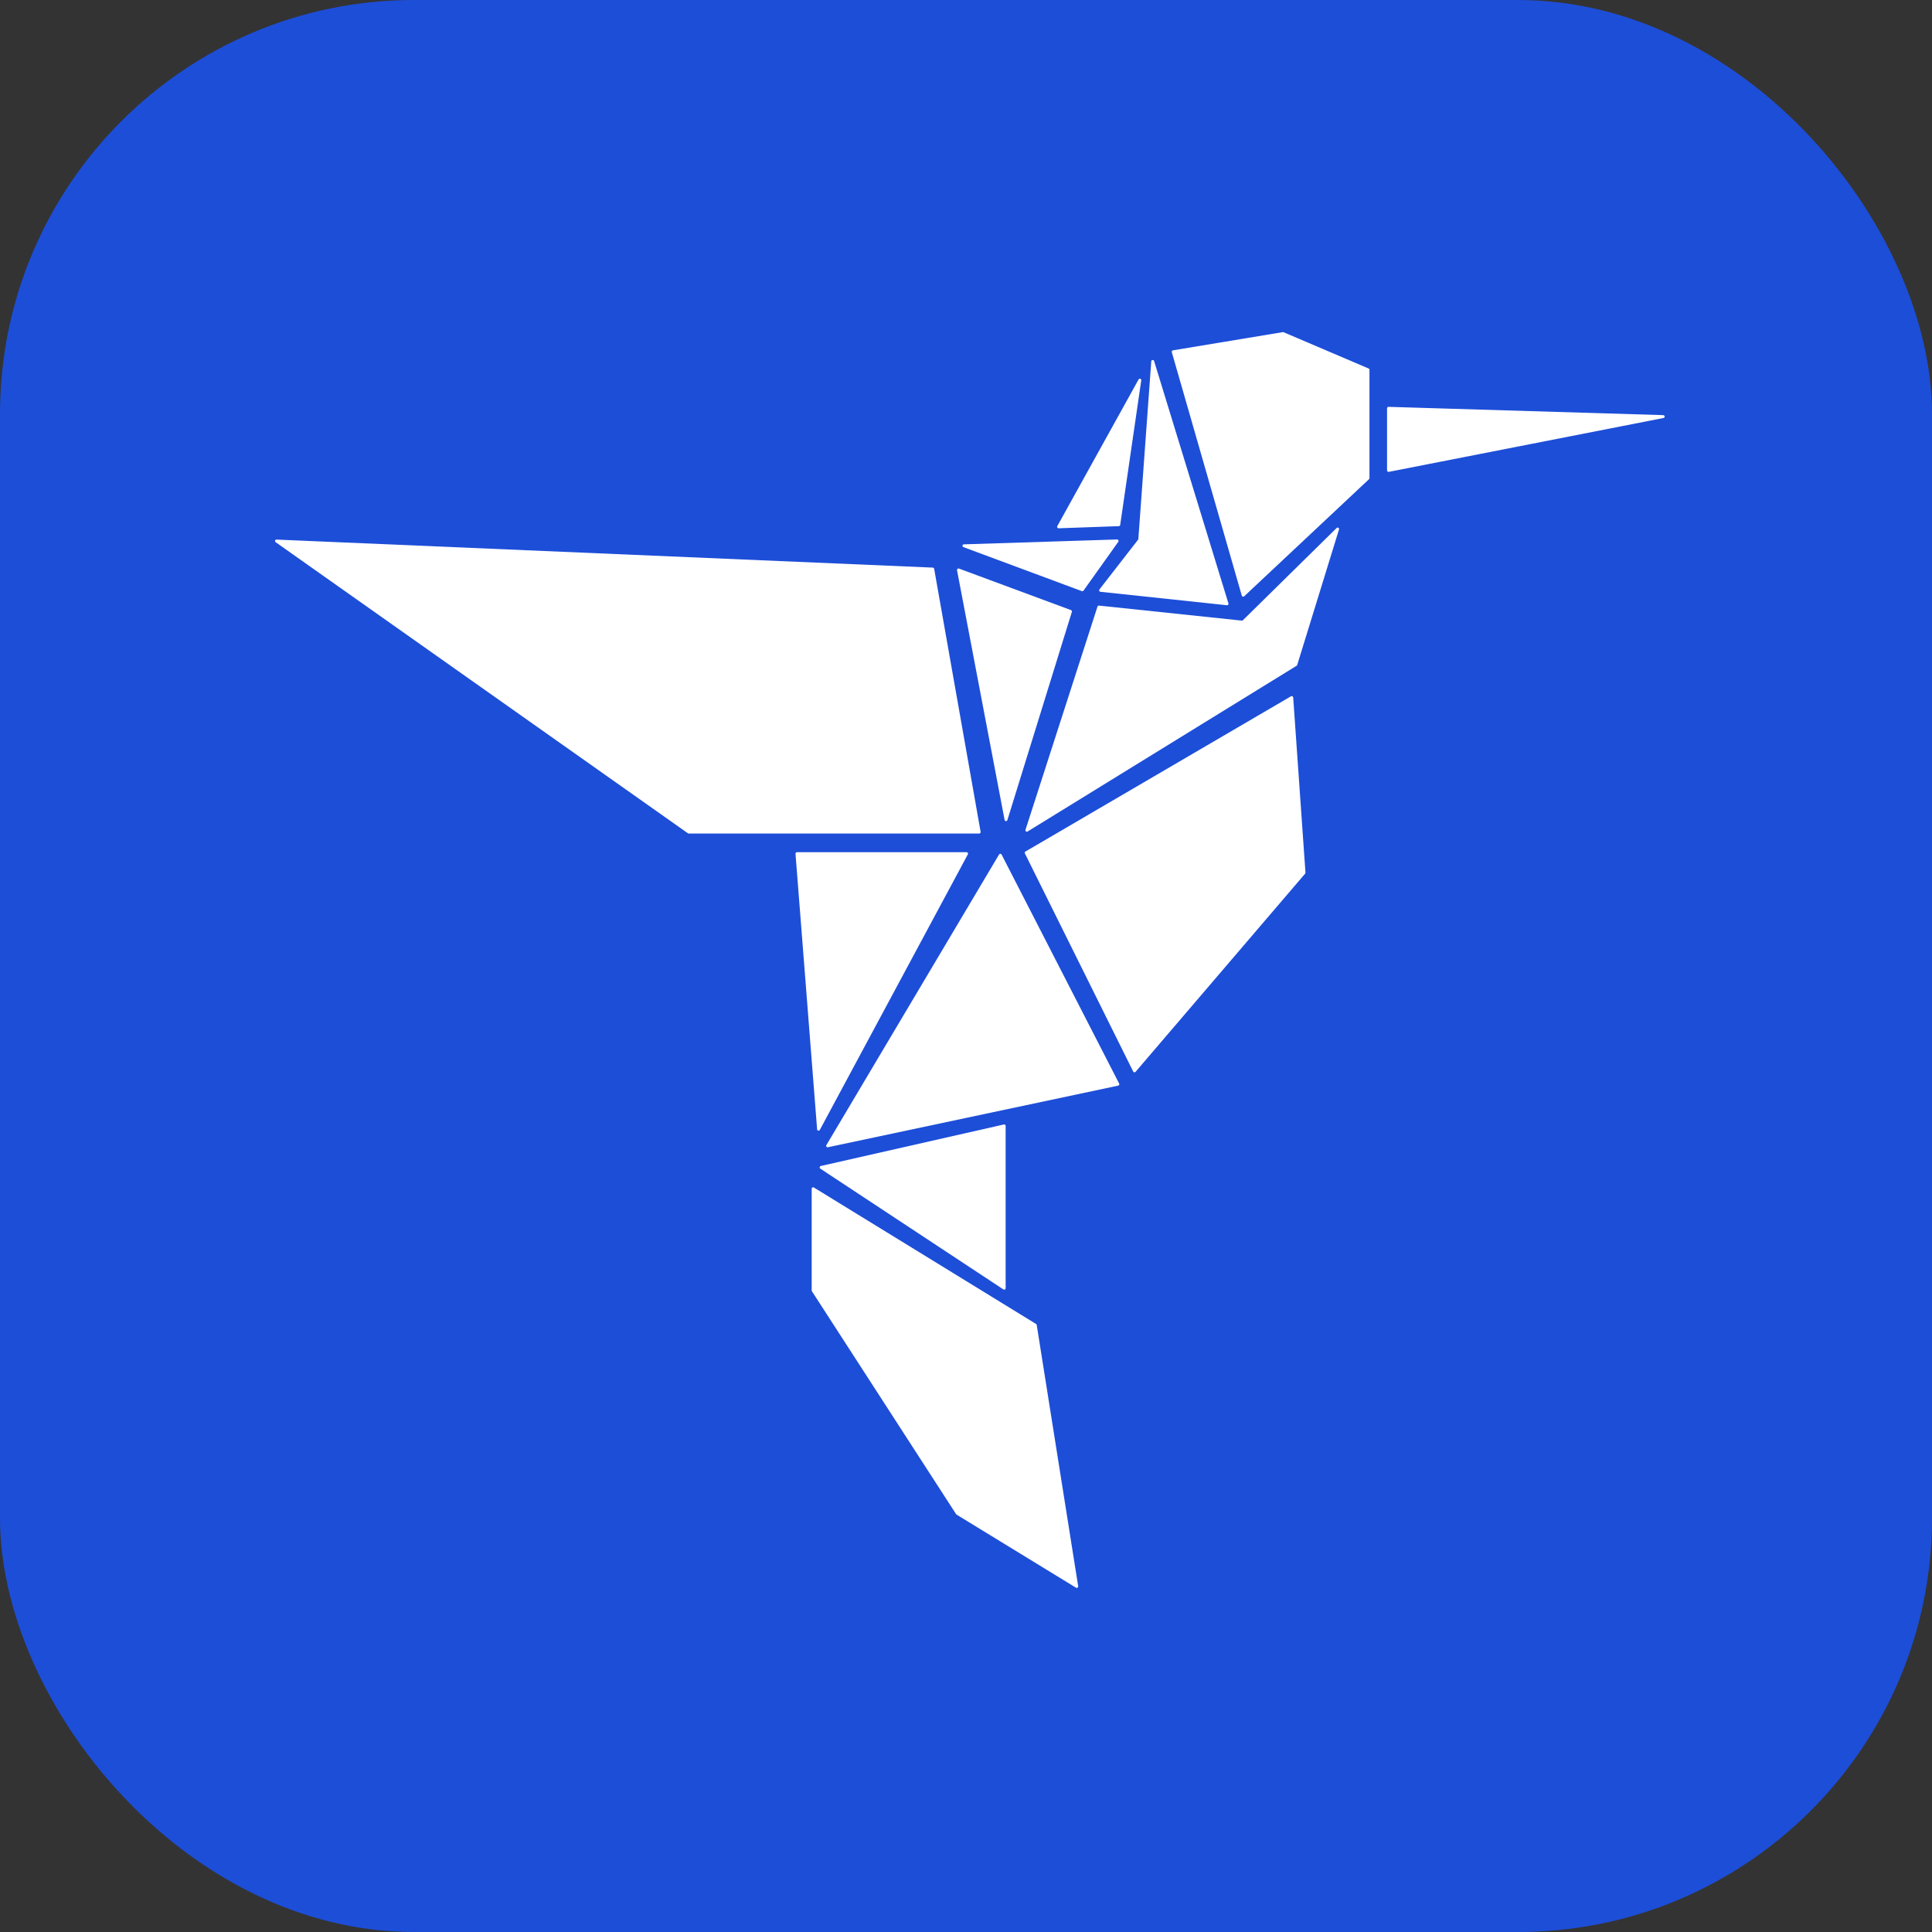<svg width="48" height="48" viewBox="0 0 48 48" fill="none" xmlns="http://www.w3.org/2000/svg">
<rect x="0" y="0" width="48" height="48" fill="#333333" stroke="none"/>
<g id="LOGO">
<rect width="48" height="48" rx="10.286" fill="#1D4ED8"/>
<g id="Vector 4">
<path d="M34.504 11.723L41.329 10.385C41.371 10.377 41.366 10.315 41.323 10.314L34.498 10.108C34.478 10.108 34.461 10.124 34.461 10.144V11.688C34.461 11.71 34.482 11.727 34.504 11.723Z" fill="white"/>
<path d="M34.024 9.188V11.879C34.024 11.889 34.02 11.898 34.013 11.905L30.911 14.815C30.892 14.833 30.86 14.824 30.852 14.798L29.113 8.749C29.107 8.729 29.12 8.708 29.142 8.704L31.87 8.252C31.877 8.251 31.884 8.251 31.89 8.254L34.002 9.155C34.016 9.161 34.024 9.174 34.024 9.188Z" fill="white"/>
<path d="M30.88 15.409L33.208 13.118C33.234 13.092 33.278 13.119 33.267 13.154L32.229 16.521C32.226 16.53 32.221 16.537 32.213 16.541L25.531 20.658C25.503 20.675 25.468 20.648 25.478 20.616L27.267 15.07C27.272 15.054 27.288 15.044 27.305 15.046L30.852 15.419C30.862 15.421 30.873 15.417 30.88 15.409Z" fill="white"/>
<path d="M30.483 15.037L27.34 14.703C27.312 14.7 27.298 14.667 27.315 14.645L28.275 13.409C28.279 13.404 28.282 13.397 28.282 13.39L28.603 8.977C28.606 8.938 28.661 8.932 28.673 8.969L30.52 14.991C30.528 15.015 30.508 15.04 30.483 15.037Z" fill="white"/>
<path d="M25.477 21.156L32.075 17.299C32.098 17.286 32.127 17.301 32.129 17.328L32.434 21.681C32.435 21.69 32.432 21.699 32.425 21.706L28.213 26.629C28.196 26.649 28.165 26.645 28.154 26.622L25.463 21.203C25.455 21.186 25.461 21.166 25.477 21.156Z" fill="white"/>
<path d="M20.569 28.503L27.781 26.972C27.804 26.968 27.816 26.942 27.805 26.921L24.884 21.231C24.872 21.206 24.836 21.205 24.822 21.229L20.531 28.45C20.515 28.477 20.539 28.51 20.569 28.503Z" fill="white"/>
<path d="M24.985 32.006V27.972C24.985 27.949 24.964 27.932 24.942 27.937L20.392 28.969C20.361 28.976 20.354 29.017 20.38 29.034L24.93 32.036C24.954 32.051 24.985 32.034 24.985 32.006Z" fill="white"/>
<path d="M25.741 32.894L20.22 29.503C20.196 29.488 20.166 29.506 20.166 29.534V32.062C20.166 32.069 20.168 32.075 20.172 32.081L23.753 37.617C23.755 37.622 23.759 37.626 23.764 37.629L26.733 39.446C26.759 39.461 26.792 39.44 26.787 39.409L25.757 32.919C25.756 32.908 25.75 32.899 25.741 32.894Z" fill="white"/>
<path d="M24.015 21.173H19.8C19.779 21.173 19.763 21.191 19.764 21.212L20.301 28.059C20.304 28.094 20.351 28.104 20.368 28.073L24.046 21.226C24.059 21.202 24.042 21.173 24.015 21.173Z" fill="white"/>
<path d="M17.111 20.709H24.327C24.35 20.709 24.366 20.689 24.363 20.667L23.209 14.132C23.206 14.115 23.192 14.103 23.175 14.102L6.871 13.406C6.836 13.404 6.82 13.45 6.849 13.471L17.09 20.702C17.096 20.706 17.104 20.709 17.111 20.709Z" fill="white"/>
<path d="M26.268 13.072L28.288 9.427C28.307 9.392 28.36 9.41 28.354 9.45L27.831 13.042C27.828 13.059 27.814 13.072 27.797 13.072L26.3 13.125C26.272 13.126 26.254 13.096 26.268 13.072Z" fill="white"/>
<path d="M26.919 14.674L27.785 13.459C27.802 13.435 27.784 13.402 27.754 13.403L23.947 13.524C23.908 13.525 23.899 13.579 23.936 13.593L26.877 14.686C26.892 14.692 26.909 14.687 26.919 14.674Z" fill="white"/>
<path d="M26.609 15.158L23.825 14.126C23.799 14.116 23.772 14.139 23.777 14.166L24.959 20.371C24.965 20.408 25.017 20.411 25.028 20.375L26.63 15.203C26.636 15.184 26.626 15.165 26.609 15.158Z" fill="white"/>
</g>
</g>
</svg>

